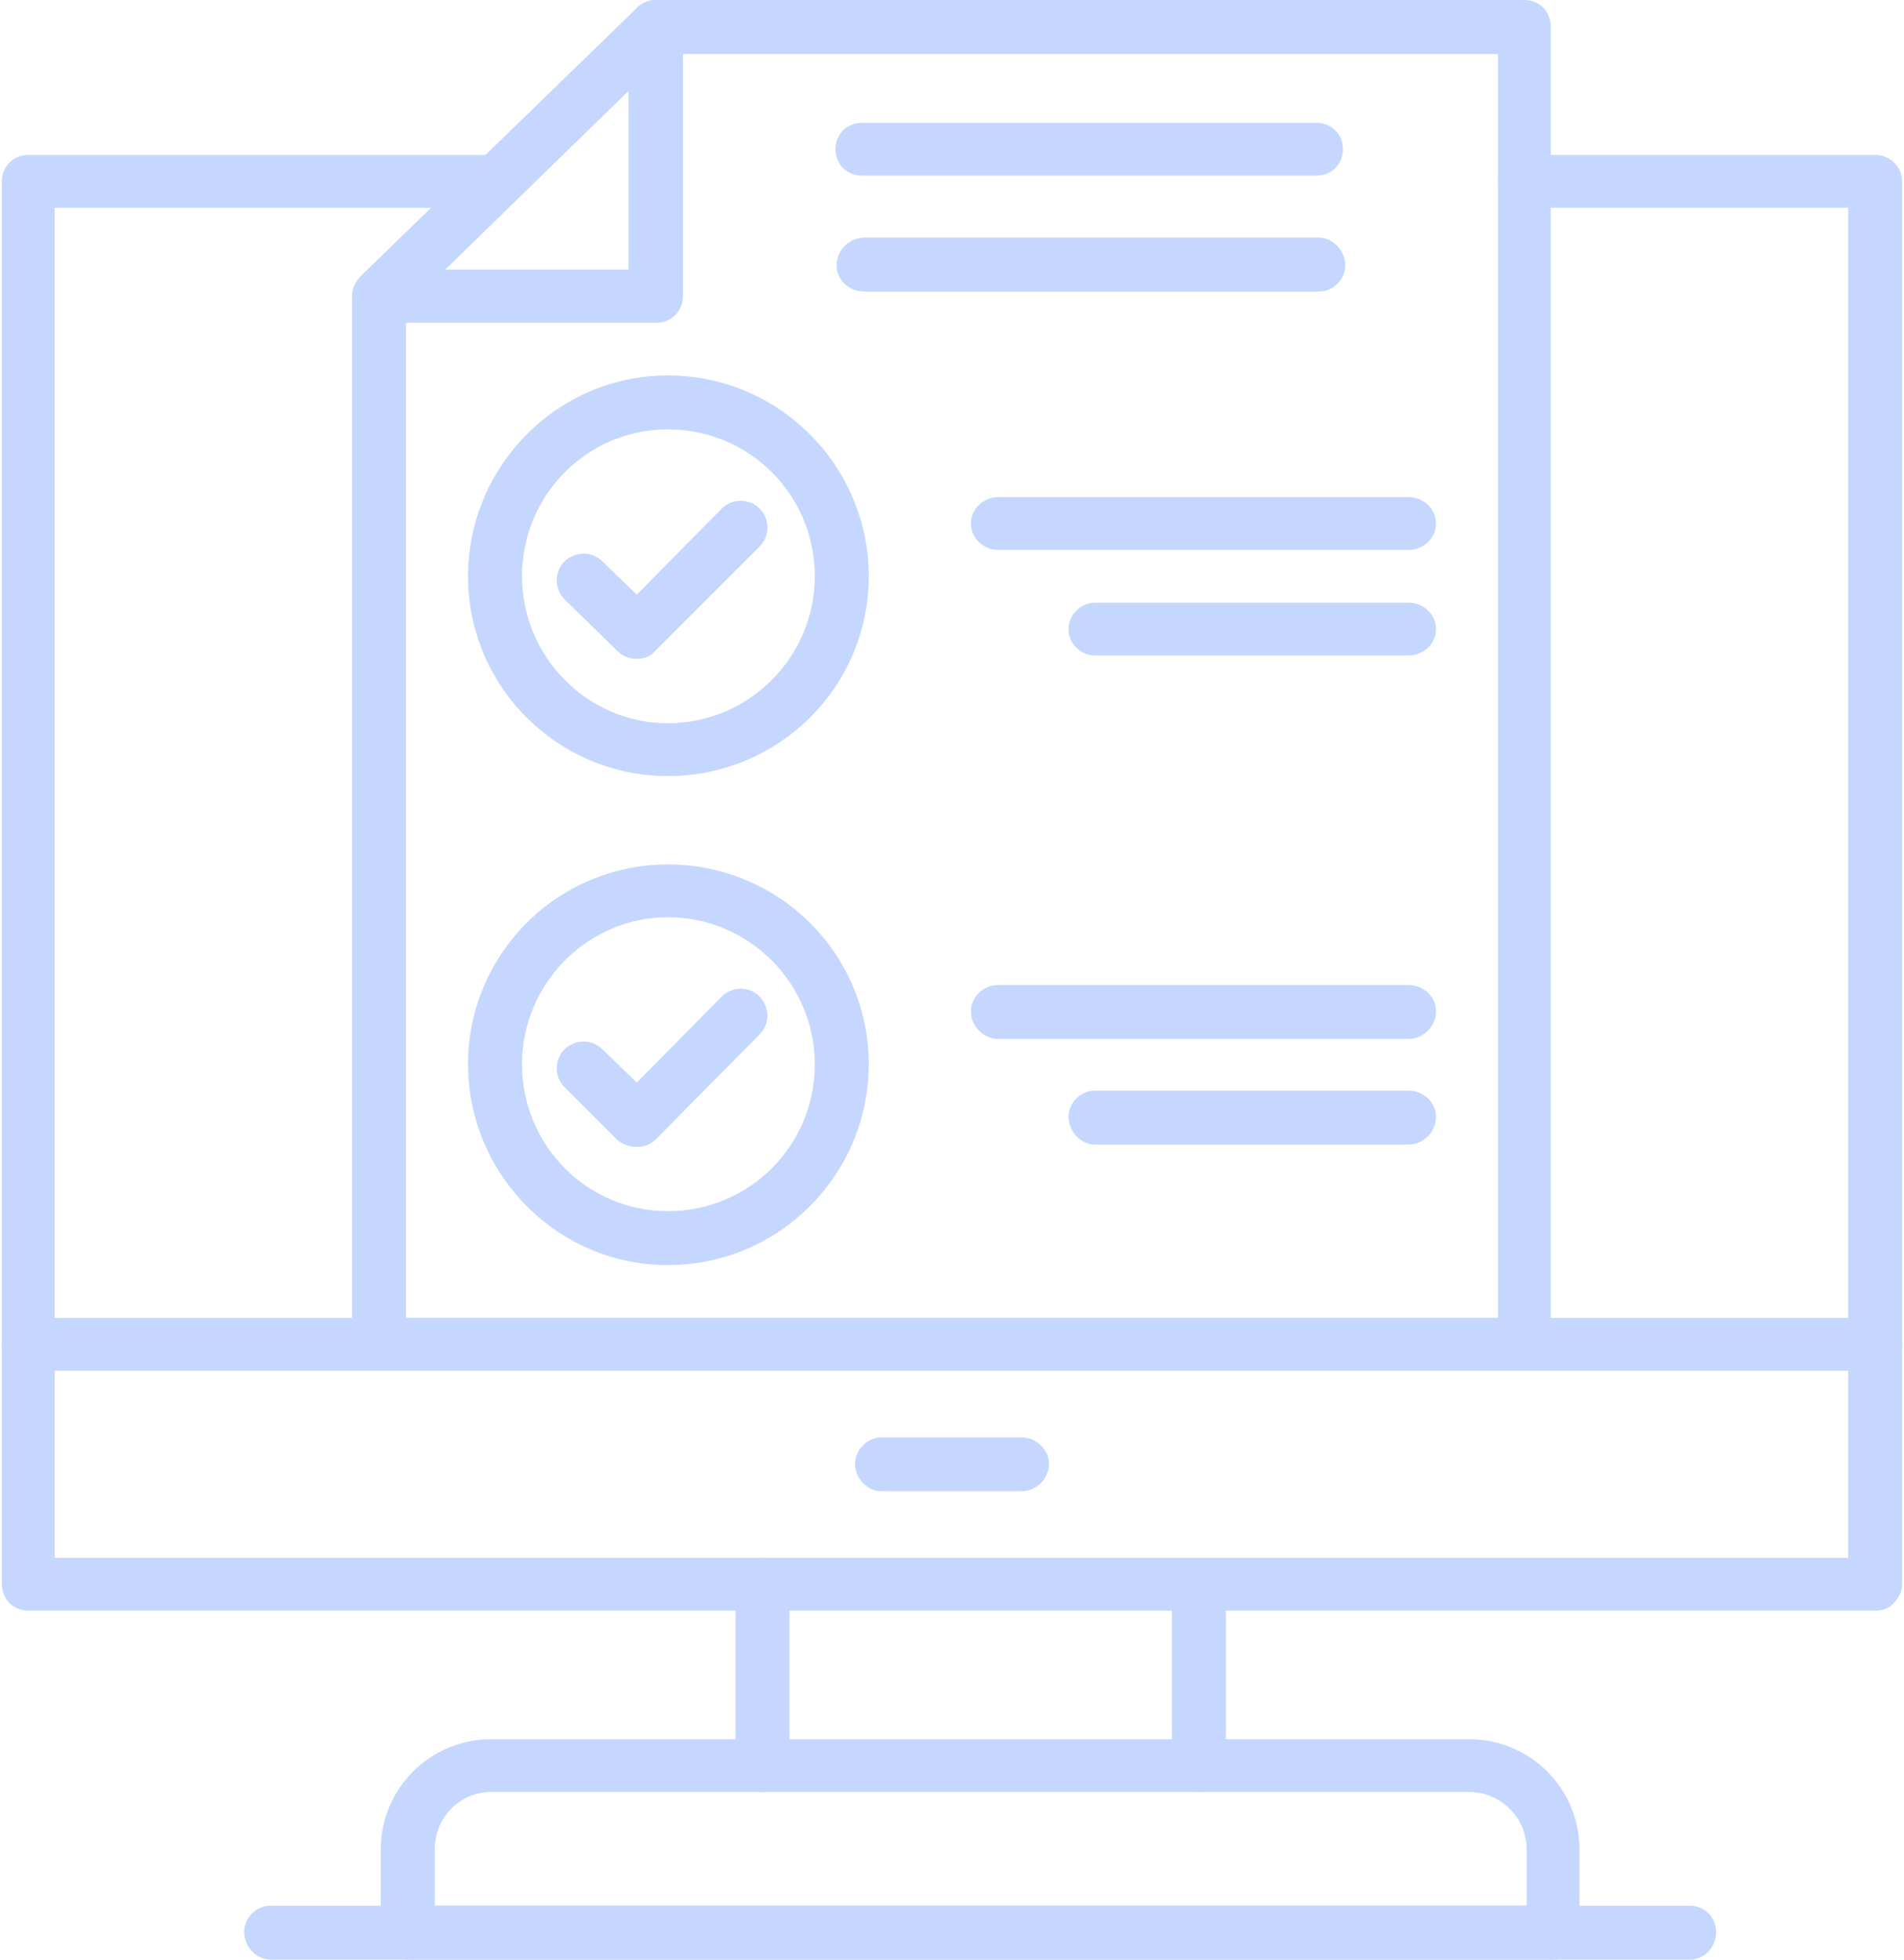 <svg width="68" height="70" viewBox="0 0 68 70" fill="none" xmlns="http://www.w3.org/2000/svg">
<path fill-rule="evenodd" clip-rule="evenodd" d="M66.991 57.534H1.009C0.476 57.534 0.066 57.124 0.066 56.591V6.479C0.066 5.946 0.476 5.536 1.009 5.536H17.741C18.274 5.536 18.725 5.946 18.725 6.479C18.725 7.012 18.274 7.422 17.741 7.422H1.953V55.647H66.006V7.422H54.442C53.909 7.422 53.499 7.012 53.499 6.479C53.499 5.946 53.909 5.536 54.442 5.536H66.991C67.483 5.536 67.934 5.946 67.934 6.479V56.591C67.934 56.837 67.811 57.083 67.647 57.247C67.483 57.452 67.237 57.534 66.991 57.534Z" fill="#C5D7FF"/>
<path fill-rule="evenodd" clip-rule="evenodd" d="M66.991 48.963H1.009C0.476 48.963 0.066 48.553 0.066 48.02C0.066 47.487 0.476 47.077 1.009 47.077H66.991C67.483 47.077 67.934 47.487 67.934 48.02C67.934 48.553 67.483 48.963 66.991 48.963Z" fill="#C5D7FF"/>
<path fill-rule="evenodd" clip-rule="evenodd" d="M42.796 64.013C42.263 64.013 41.853 63.603 41.853 63.07V56.591C41.853 56.057 42.263 55.648 42.796 55.648C43.329 55.648 43.78 56.057 43.78 56.591V63.07C43.78 63.603 43.329 64.013 42.796 64.013ZM27.213 64.013C26.68 64.013 26.27 63.603 26.27 63.07V56.591C26.27 56.057 26.68 55.648 27.213 55.648C27.746 55.648 28.197 56.057 28.197 56.591V63.07C28.197 63.603 27.746 64.013 27.213 64.013Z" fill="#C5D7FF"/>
<path fill-rule="evenodd" clip-rule="evenodd" d="M55.468 70H14.583C14.05 70 13.599 69.549 13.599 69.016V66.063C13.599 63.89 15.362 62.127 17.535 62.127H52.474C54.647 62.127 56.411 63.89 56.411 66.063V69.016C56.411 69.549 56.001 70 55.468 70ZM15.526 68.073H54.524V66.063C54.524 64.915 53.581 64.013 52.474 64.013H17.535C16.428 64.013 15.526 64.915 15.526 66.063V68.073Z" fill="#C5D7FF"/>
<path fill-rule="evenodd" clip-rule="evenodd" d="M60.347 70H9.662C9.17 70 8.719 69.549 8.719 69.016C8.719 68.483 9.17 68.073 9.662 68.073H60.347C60.88 68.073 61.291 68.483 61.291 69.016C61.291 69.549 60.88 70 60.347 70Z" fill="#C5D7FF"/>
<path fill-rule="evenodd" clip-rule="evenodd" d="M36.481 53.269H31.478C30.986 53.269 30.535 52.818 30.535 52.285C30.535 51.793 30.986 51.342 31.478 51.342H36.481C37.014 51.342 37.465 51.793 37.465 52.285C37.465 52.818 37.014 53.269 36.481 53.269Z" fill="#C5D7FF"/>
<path fill-rule="evenodd" clip-rule="evenodd" d="M54.442 48.963H13.558C13.025 48.963 12.573 48.553 12.573 48.02V10.58C12.573 10.047 13.025 9.637 13.558 9.637H22.456V0.943C22.456 0.41 22.907 0 23.441 0H54.442C54.975 0 55.386 0.41 55.386 0.943V48.02C55.386 48.553 54.975 48.963 54.442 48.963ZM14.501 47.077H53.499V1.927H24.384V10.58C24.384 11.113 23.974 11.523 23.441 11.523H14.501V47.077Z" fill="#C5D7FF"/>
<path fill-rule="evenodd" clip-rule="evenodd" d="M23.441 11.523H13.558C13.148 11.523 12.82 11.318 12.655 10.949C12.533 10.58 12.614 10.17 12.861 9.883L22.743 0.287C23.03 0 23.441 -0.082 23.81 0.082C24.138 0.246 24.384 0.574 24.384 0.943V10.58C24.384 11.113 23.974 11.523 23.441 11.523ZM15.895 9.637H22.456V3.24L15.895 9.637Z" fill="#C5D7FF"/>
<path fill-rule="evenodd" clip-rule="evenodd" d="M50.3 19.643H35.661C35.128 19.643 34.677 19.233 34.677 18.7C34.677 18.167 35.128 17.757 35.661 17.757H50.3C50.834 17.757 51.285 18.167 51.285 18.7C51.285 19.233 50.834 19.643 50.3 19.643Z" fill="#C5D7FF"/>
<path fill-rule="evenodd" clip-rule="evenodd" d="M50.3 23.416H39.105C38.613 23.416 38.162 23.006 38.162 22.473C38.162 21.939 38.613 21.529 39.105 21.529H50.3C50.834 21.529 51.285 21.939 51.285 22.473C51.285 23.006 50.834 23.416 50.3 23.416Z" fill="#C5D7FF"/>
<path fill-rule="evenodd" clip-rule="evenodd" d="M23.851 27.721C19.914 27.721 16.715 24.523 16.715 20.586C16.715 16.649 19.914 13.41 23.851 13.41C27.828 13.41 31.027 16.649 31.027 20.586C31.027 24.523 27.828 27.721 23.851 27.721ZM23.851 15.337C20.98 15.337 18.643 17.674 18.643 20.586C18.643 23.456 20.98 25.835 23.851 25.835C26.762 25.835 29.1 23.456 29.1 20.586C29.1 17.674 26.762 15.337 23.851 15.337Z" fill="#C5D7FF"/>
<path fill-rule="evenodd" clip-rule="evenodd" d="M22.743 23.538C22.497 23.538 22.251 23.456 22.046 23.251L20.16 21.406C19.791 21.037 19.791 20.422 20.16 20.053C20.57 19.684 21.144 19.684 21.513 20.053L22.743 21.242L25.778 18.166C26.147 17.797 26.762 17.797 27.131 18.166C27.5 18.535 27.5 19.151 27.131 19.52L23.399 23.251C23.235 23.456 22.989 23.538 22.743 23.538Z" fill="#C5D7FF"/>
<path fill-rule="evenodd" clip-rule="evenodd" d="M50.3 37.112H35.661C35.128 37.112 34.677 36.661 34.677 36.128C34.677 35.595 35.128 35.185 35.661 35.185H50.3C50.834 35.185 51.285 35.595 51.285 36.128C51.285 36.661 50.834 37.112 50.3 37.112Z" fill="#C5D7FF"/>
<path fill-rule="evenodd" clip-rule="evenodd" d="M50.3 40.885H39.105C38.613 40.885 38.162 40.434 38.162 39.901C38.162 39.368 38.613 38.958 39.105 38.958H50.3C50.834 38.958 51.285 39.368 51.285 39.901C51.285 40.434 50.834 40.885 50.3 40.885Z" fill="#C5D7FF"/>
<path fill-rule="evenodd" clip-rule="evenodd" d="M23.851 45.191C19.914 45.191 16.715 41.951 16.715 38.014C16.715 34.078 19.914 30.879 23.851 30.879C27.828 30.879 31.027 34.078 31.027 38.014C31.027 41.951 27.828 45.191 23.851 45.191ZM23.851 32.765C20.98 32.765 18.643 35.144 18.643 38.014C18.643 40.926 20.98 43.263 23.851 43.263C26.762 43.263 29.1 40.926 29.1 38.014C29.1 35.144 26.762 32.765 23.851 32.765Z" fill="#C5D7FF"/>
<path fill-rule="evenodd" clip-rule="evenodd" d="M22.743 40.967C22.497 40.967 22.251 40.885 22.046 40.721L20.16 38.834C19.791 38.465 19.791 37.85 20.16 37.481C20.57 37.112 21.144 37.112 21.513 37.481L22.743 38.67L25.778 35.595C26.147 35.226 26.762 35.226 27.131 35.595C27.5 36.005 27.5 36.579 27.131 36.948L23.399 40.721C23.235 40.885 22.989 40.967 22.743 40.967Z" fill="#C5D7FF"/>
<path fill-rule="evenodd" clip-rule="evenodd" d="M47.02 6.274H30.781C30.248 6.274 29.838 5.864 29.838 5.331C29.838 4.798 30.248 4.388 30.781 4.388H47.02C47.553 4.388 47.963 4.798 47.963 5.331C47.963 5.864 47.553 6.274 47.02 6.274Z" fill="#C5D7FF"/>
<path fill-rule="evenodd" clip-rule="evenodd" d="M47.102 10.416H30.863C30.33 10.416 29.879 10.006 29.879 9.473C29.879 8.94 30.33 8.489 30.863 8.489H47.102C47.594 8.489 48.045 8.94 48.045 9.473C48.045 10.006 47.594 10.416 47.102 10.416Z" fill="#C5D7FF"/>
</svg>
